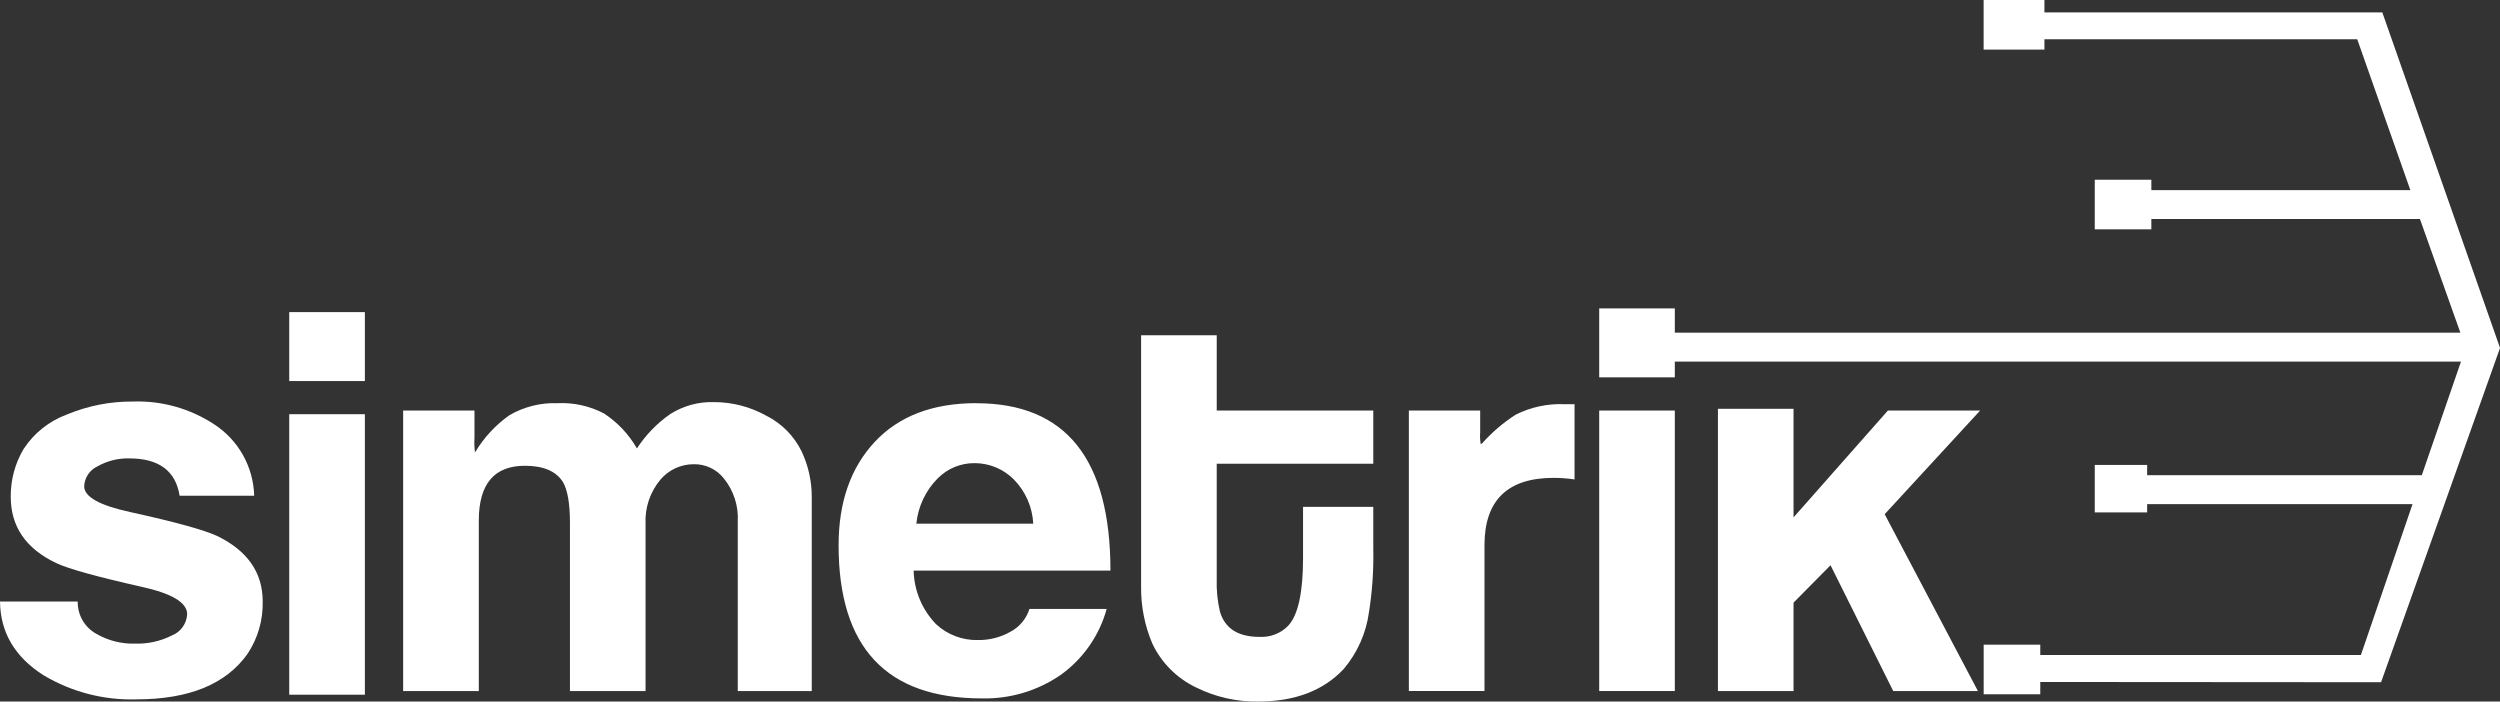 <svg width="449" height="126" viewBox="0 0 449 126" fill="none" xmlns="http://www.w3.org/2000/svg">
<rect x="0" y="0" width="449" height="126" fill="#333333" stroke="none"/>
<path d="M38.905 96.222C36.592 95.154 31.423 93.736 23.398 91.968C17.876 90.773 15.117 89.23 15.119 87.338C15.15 86.575 15.392 85.836 15.816 85.203C16.241 84.569 16.833 84.065 17.526 83.747C19.258 82.769 21.221 82.279 23.209 82.327C28.535 82.327 31.553 84.564 32.261 89.036H45.649C45.582 86.467 44.889 83.954 43.63 81.714C42.372 79.474 40.585 77.575 38.426 76.183C34.115 73.359 29.037 71.939 23.887 72.117C19.823 72.082 15.795 72.871 12.044 74.435C8.845 75.606 6.11 77.778 4.244 80.629C2.699 83.228 1.899 86.203 1.931 89.228C1.931 94.582 4.659 98.552 10.114 101.137C12.233 102.146 17.337 103.564 25.427 105.391C30.882 106.59 33.61 108.226 33.612 110.301C33.571 111.137 33.29 111.943 32.802 112.623C32.314 113.303 31.64 113.827 30.86 114.132C28.848 115.15 26.615 115.653 24.361 115.596C21.863 115.681 19.392 115.058 17.233 113.799C16.219 113.221 15.38 112.381 14.803 111.366C14.227 110.352 13.935 109.2 13.958 108.033H0.001C0.063 113.579 2.663 117.989 7.802 121.263C12.828 124.27 18.607 125.777 24.46 125.607C33.962 125.607 40.637 122.867 44.485 117.387C46.318 114.617 47.259 111.352 47.181 108.031C47.181 102.804 44.422 98.865 38.903 96.214L38.905 96.222Z" fill="white"/>
<path d="M65.531 74.391H51.948V124.769H65.531V74.391Z" fill="white"/>
<path d="M65.531 56.055H51.948V68.436H65.531V56.055Z" fill="white"/>
<path d="M137.646 74.673C134.777 73.066 131.544 72.22 128.255 72.218C125.486 72.13 122.755 72.871 120.409 74.345C118.022 76 115.979 78.103 114.393 80.537C112.942 78.004 110.913 75.85 108.471 74.251C105.905 72.911 103.03 72.276 100.138 72.411C97.101 72.299 94.095 73.053 91.47 74.586C89.023 76.321 86.958 78.541 85.405 81.108C85.377 81.131 85.354 81.16 85.338 81.192C85.322 81.224 85.312 81.259 85.31 81.295C85.192 80.388 85.16 79.471 85.216 78.557V73.731H72.405V124.11H85.993V93.483C85.993 86.929 88.752 83.652 94.271 83.652C97.608 83.652 99.888 84.629 101.112 86.584C101.945 88.037 102.362 90.463 102.362 93.863V124.11H115.94V94.053C115.807 91.16 116.771 88.324 118.638 86.111C119.375 85.249 120.291 84.558 121.322 84.085C122.353 83.612 123.474 83.37 124.608 83.373C125.643 83.354 126.668 83.574 127.604 84.017C128.54 84.46 129.36 85.114 130.001 85.927C131.769 88.109 132.661 90.873 132.502 93.678V124.11H145.792V89.23C145.793 86.403 145.169 83.611 143.964 81.054C142.609 78.299 140.396 76.059 137.658 74.674L137.646 74.673Z" fill="white"/>
<path d="M175.361 72.406C167.527 72.406 161.444 74.723 157.112 79.355C152.781 83.988 150.614 90.179 150.612 97.929C150.612 116.264 159.182 125.432 176.322 125.432C181.365 125.555 186.319 124.084 190.479 121.228C194.517 118.343 197.441 114.155 198.757 109.368H184.89C184.341 111.112 183.132 112.572 181.521 113.435C179.734 114.459 177.704 114.983 175.644 114.952C172.868 115.019 170.174 114.003 168.133 112.118C165.617 109.531 164.173 106.087 164.091 102.478H199.435C199.435 82.44 191.41 72.421 175.359 72.421L175.361 72.406ZM164.575 94.049C164.885 90.969 166.246 88.091 168.43 85.899C169.3 85.024 170.336 84.332 171.477 83.865C172.618 83.398 173.842 83.165 175.075 83.18C177.694 83.188 180.205 84.232 182.058 86.084C184.169 88.216 185.42 91.052 185.572 94.049H164.575Z" fill="white"/>
<path d="M218.518 60.219H204.941V105.298C204.892 108.837 205.581 112.346 206.965 115.603C208.594 119.031 211.347 121.798 214.766 123.443C218.232 125.174 222.062 126.049 225.936 125.996C232.547 125.996 237.683 124.043 241.343 120.137C243.792 117.237 245.363 113.696 245.869 109.933C246.467 106.151 246.726 102.323 246.642 98.495V91.028H234.028V100.196C234.028 106.433 233.135 110.499 231.348 112.392C230.679 113.075 229.872 113.606 228.98 113.95C228.089 114.293 227.134 114.441 226.18 114.383C222.354 114.383 219.995 112.87 219.102 109.844C218.652 107.925 218.458 105.955 218.523 103.985V83.281H246.641V73.734H218.525V60.219H218.518Z" fill="white"/>
<path d="M272.195 74.489C269.983 75.91 267.974 77.627 266.225 79.591C266.121 79.64 266.023 79.703 265.936 79.778C265.818 79.059 265.786 78.329 265.841 77.603V73.728H253.03V124.106H266.613V97.925C266.613 89.857 270.754 85.824 279.035 85.824C280.291 85.826 281.545 85.921 282.787 86.109V72.594H280.959C277.925 72.466 274.909 73.118 272.197 74.485L272.195 74.489Z" fill="white"/>
<path d="M300.796 73.734H287.218V124.109H300.796V73.734Z" fill="white"/>
<path d="M339.065 73.734L322.119 92.923V73.422H308.541V124.119H322.119V108.236L328.763 101.516L340.028 124.119H355.24L338.487 92.353L355.631 73.734H339.065Z" fill="white"/>
<path d="M427.863 2.225H367.179V0H356.259V8.905H367.179V7.052H423.359L432.9 34.143H386.383V32.286H376.219V41.193H386.383V39.334H434.622L441.879 59.743H300.796V55.388H287.218V67.769H300.796V64.94H441.994L434.955 85.349H385.627V83.498H376.219V92.031H385.627V90.546H433.288L424.019 117.637H366.433V115.779H356.269V124.686H366.433V122.483L427.639 122.527L449.007 62.49L427.863 2.225Z" fill="white"/>
</svg>
